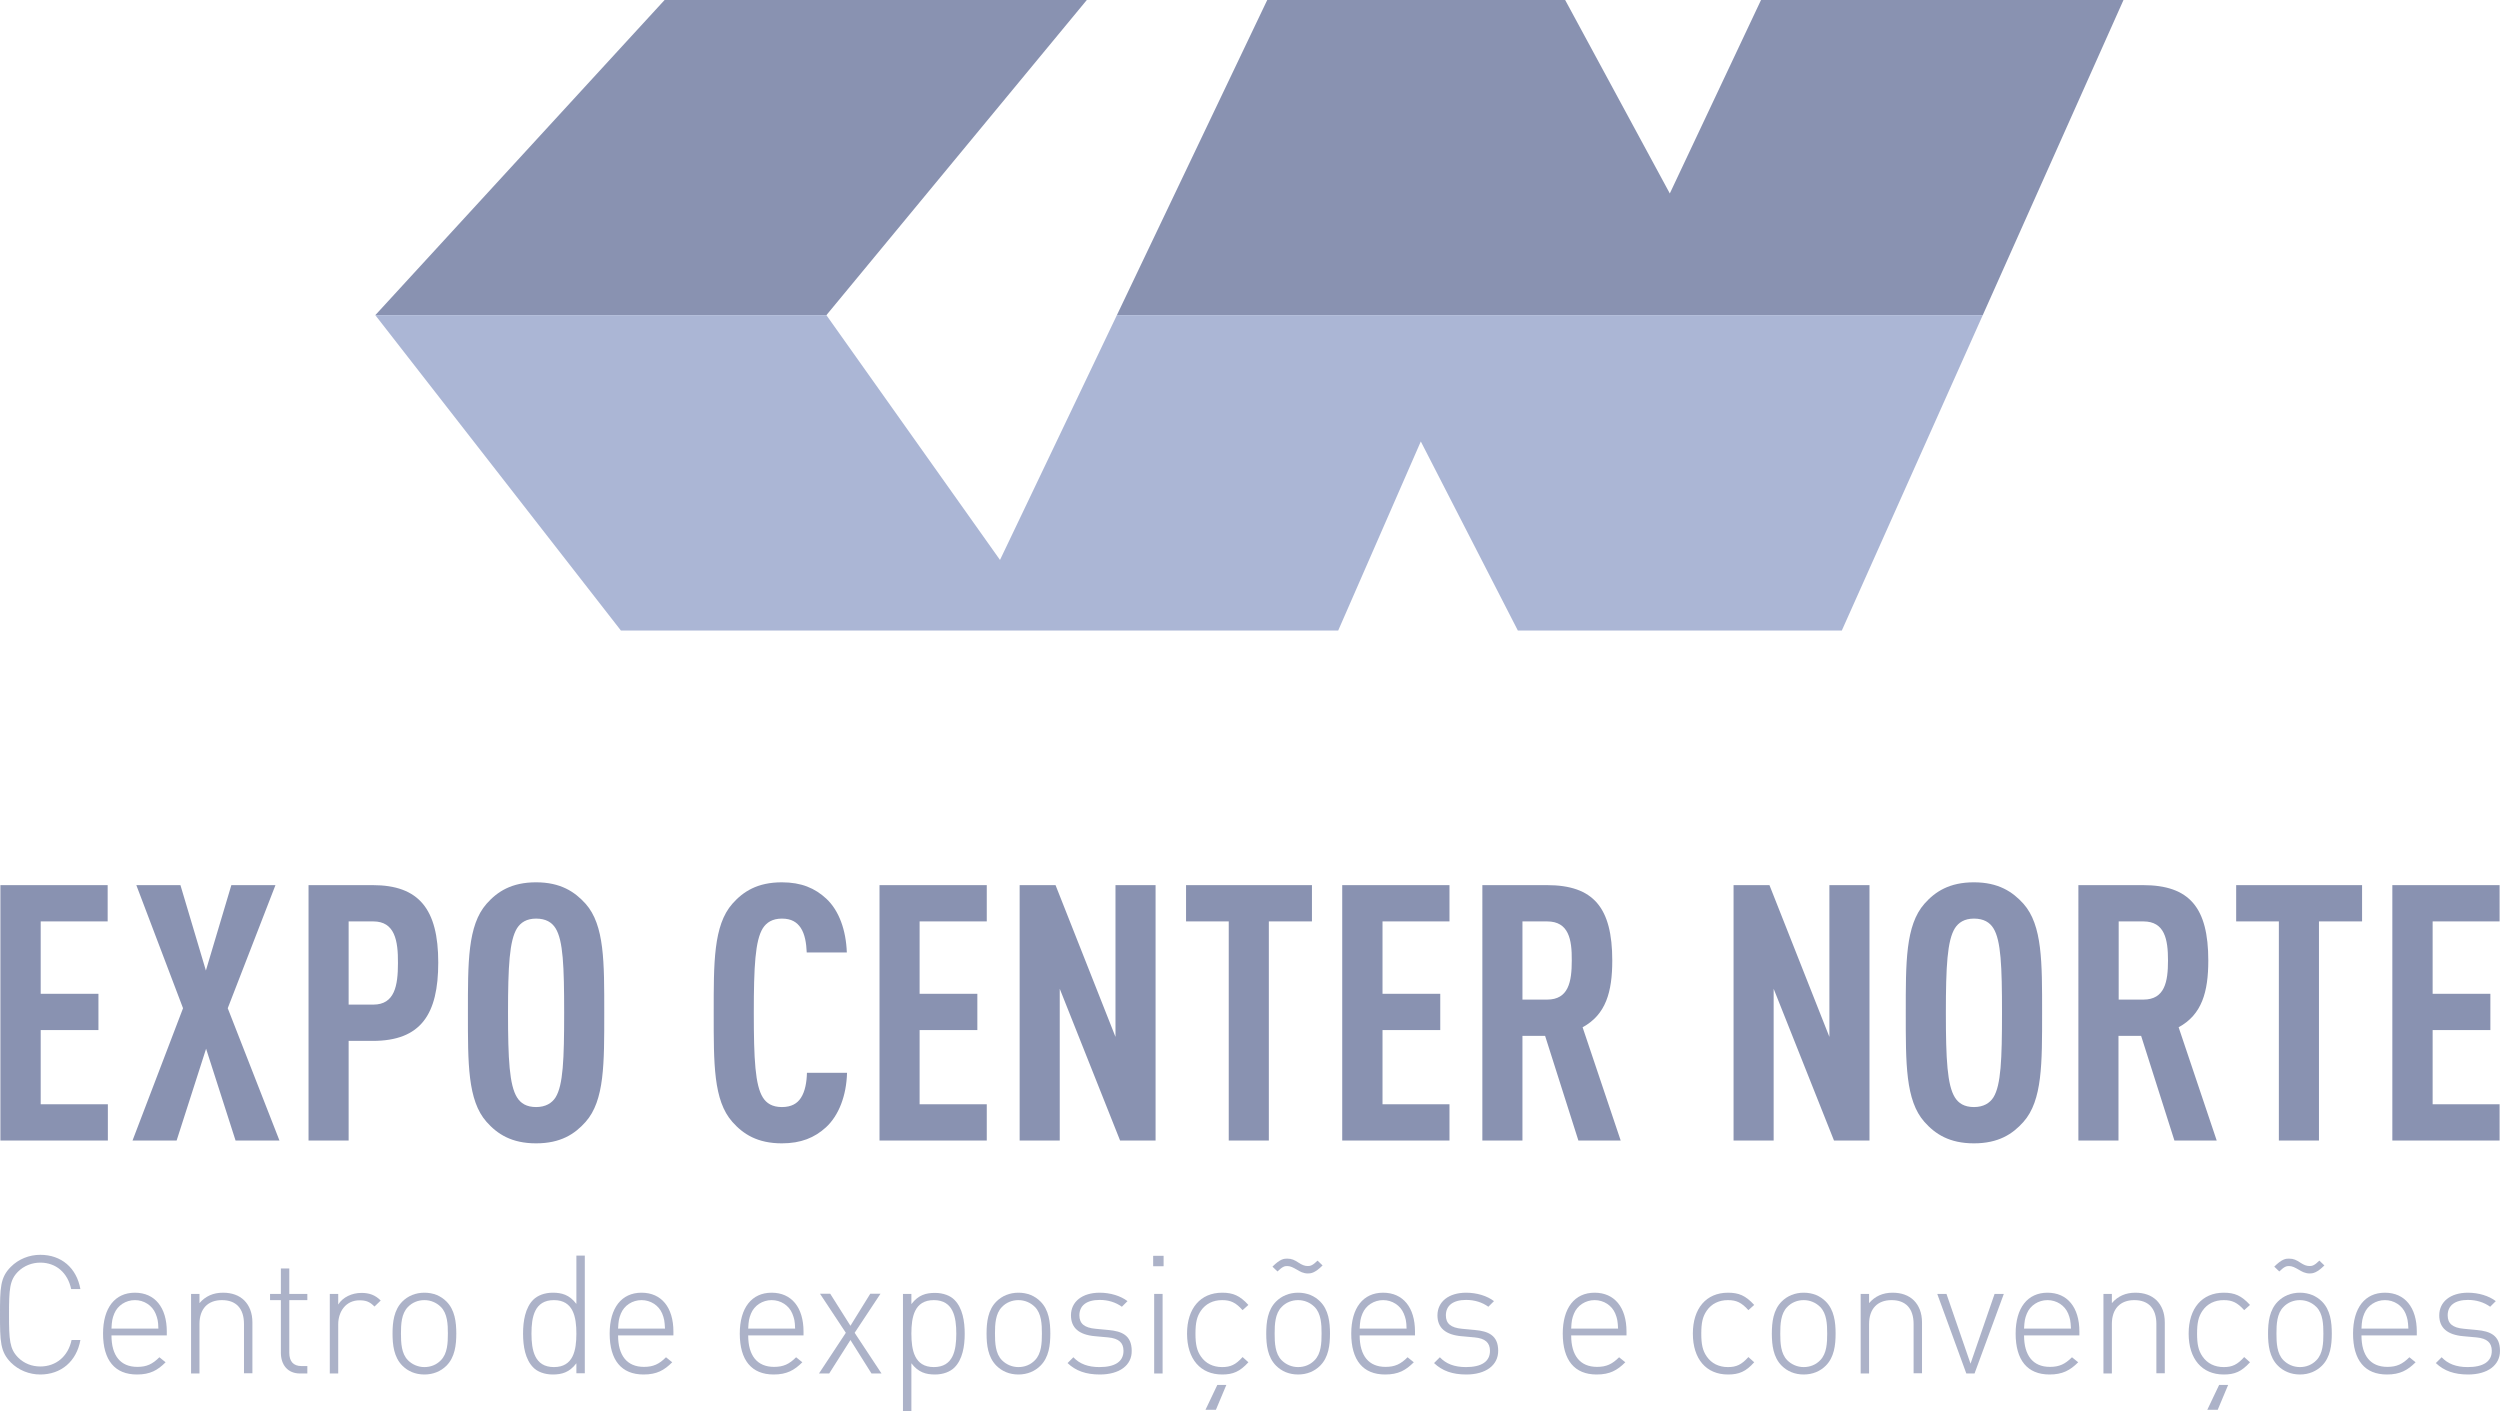 <?xml version="1.0" encoding="utf-8"?>
<!-- Generator: Adobe Illustrator 27.4.1, SVG Export Plug-In . SVG Version: 6.00 Build 0)  -->
<svg version="1.1" id="Camada_1" xmlns="http://www.w3.org/2000/svg" xmlns:xlink="http://www.w3.org/1999/xlink" x="0px" y="0px"
	 viewBox="0 0 124.7 70.4" style="enable-background:new 0 0 124.7 70.4;" xml:space="preserve">
<style type="text/css">
	.st0{fill:#8992B1;}
	.st1{opacity:0.7;fill:#8992B1;}
	.st2{fill:#ABB6D5;}
</style>
<g>
	<g>
		<g>
			<path class="st0" d="M0.02,56.89V44.15h5.35v1.81H2.03v3.61h2.88v1.81H2.03v3.7h3.35v1.81H0.02z"/>
			<path class="st0" d="M11.75,56.89l-1.47-4.58l-1.47,4.58h-2.2l2.52-6.6l-2.33-6.14h2.2l1.27,4.26l1.27-4.26h2.2l-2.38,6.14
				l2.58,6.6H11.75z"/>
			<path class="st0" d="M18.59,51.92h-1.2v4.97h-2V44.15h3.2c2.31,0,3.27,1.2,3.27,3.86C21.86,50.59,21,51.92,18.59,51.92z
				 M18.62,45.96h-1.23v4.15h1.23c1.07,0,1.23-0.95,1.23-2.07C19.86,46.91,19.69,45.96,18.62,45.96z"/>
			<path class="st0" d="M29.21,55.96c-0.54,0.61-1.25,1.07-2.47,1.07c-1.22,0-1.93-0.46-2.47-1.07c-0.95-1.07-0.93-2.93-0.93-5.44
				c0-2.5-0.02-4.36,0.93-5.44c0.54-0.61,1.25-1.07,2.47-1.07c1.22,0,1.93,0.47,2.47,1.07c0.95,1.07,0.93,2.93,0.93,5.44
				C30.14,53.03,30.16,54.89,29.21,55.96z M27.71,46.3c-0.18-0.29-0.48-0.48-0.97-0.48c-0.48,0-0.77,0.2-0.95,0.48
				c-0.38,0.61-0.45,1.9-0.45,4.22c0,2.33,0.07,3.61,0.45,4.22c0.18,0.29,0.47,0.48,0.95,0.48c0.48,0,0.79-0.2,0.97-0.48
				c0.38-0.61,0.43-1.9,0.43-4.22C28.14,48.2,28.09,46.91,27.71,46.3z"/>
			<path class="st0" d="M41.2,56.23c-0.57,0.52-1.25,0.8-2.2,0.8c-1.22,0-1.93-0.46-2.47-1.07c-0.95-1.07-0.93-2.92-0.93-5.42
				c0-2.5-0.02-4.38,0.93-5.46c0.54-0.61,1.25-1.07,2.47-1.07c0.97,0,1.65,0.29,2.22,0.82c0.63,0.59,0.98,1.56,1.02,2.68h-2
				c-0.02-0.47-0.09-0.91-0.3-1.23C39.75,46,39.48,45.82,39,45.82c-0.48,0-0.77,0.2-0.95,0.48c-0.38,0.61-0.45,1.9-0.45,4.22
				c0,2.33,0.07,3.61,0.45,4.22c0.18,0.29,0.47,0.48,0.95,0.48c0.48,0,0.77-0.18,0.95-0.46c0.21-0.32,0.29-0.79,0.3-1.25h2
				C42.22,54.65,41.84,55.64,41.2,56.23z"/>
			<path class="st0" d="M43.87,56.89V44.15h5.35v1.81h-3.35v3.61h2.88v1.81h-2.88v3.7h3.35v1.81H43.87z"/>
			<path class="st0" d="M55.87,56.89l-3.01-7.57v7.57h-2V44.15h1.79l2.99,7.57v-7.57h2v12.74H55.87z"/>
			<path class="st0" d="M63.29,45.96v10.93h-2V45.96h-2.13v-1.81h6.28v1.81H63.29z"/>
			<path class="st0" d="M66.95,56.89V44.15h5.35v1.81h-3.34v3.61h2.88v1.81h-2.88v3.7h3.34v1.81H66.95z"/>
			<path class="st0" d="M78.73,56.89l-1.66-5.22h-1.13v5.22h-2V44.15h3.22c2.33,0,3.26,1.13,3.26,3.76c0,1.57-0.32,2.7-1.48,3.33
				l1.9,5.65H78.73z M77.17,45.96h-1.23v3.9h1.23c1.07,0,1.23-0.89,1.23-1.95C78.41,46.86,78.25,45.96,77.17,45.96z"/>
			<path class="st0" d="M91.48,56.89l-3.01-7.57v7.57h-2V44.15h1.79l2.99,7.57v-7.57h2v12.74H91.48z"/>
			<path class="st0" d="M100.93,55.96c-0.54,0.61-1.25,1.07-2.47,1.07c-1.22,0-1.93-0.46-2.47-1.07c-0.95-1.07-0.93-2.93-0.93-5.44
				c0-2.5-0.02-4.36,0.93-5.44c0.54-0.61,1.25-1.07,2.47-1.07c1.22,0,1.93,0.47,2.47,1.07c0.95,1.07,0.93,2.93,0.93,5.44
				C101.86,53.03,101.88,54.89,100.93,55.96z M99.43,46.3c-0.18-0.29-0.48-0.48-0.97-0.48c-0.48,0-0.77,0.2-0.95,0.48
				c-0.38,0.61-0.45,1.9-0.45,4.22c0,2.33,0.07,3.61,0.45,4.22c0.18,0.29,0.47,0.48,0.95,0.48c0.48,0,0.79-0.2,0.97-0.48
				c0.38-0.61,0.43-1.9,0.43-4.22C99.86,48.2,99.81,46.91,99.43,46.3z"/>
			<path class="st0" d="M108.46,56.89l-1.66-5.22h-1.13v5.22h-2V44.15h3.22c2.33,0,3.26,1.13,3.26,3.76c0,1.57-0.32,2.7-1.48,3.33
				l1.9,5.65H108.46z M106.91,45.96h-1.23v3.9h1.23c1.07,0,1.23-0.89,1.23-1.95C108.14,46.86,107.98,45.96,106.91,45.96z"/>
			<path class="st0" d="M115.67,45.96v10.93h-2V45.96h-2.13v-1.81h6.28v1.81H115.67z"/>
			<path class="st0" d="M119.33,56.89V44.15h5.35v1.81h-3.34v3.61h2.88v1.81h-2.88v3.7h3.34v1.81H119.33z"/>
		</g>
		<g>
			<path class="st1" d="M2.01,68.56c-0.55,0-1.08-0.21-1.47-0.6C0.01,67.42,0,66.9,0,65.57c0-1.33,0.01-1.85,0.54-2.38
				c0.39-0.39,0.92-0.6,1.47-0.6c1.05,0,1.81,0.65,2,1.71H3.55c-0.17-0.81-0.75-1.32-1.54-1.32c-0.42,0-0.82,0.16-1.11,0.45
				c-0.42,0.42-0.45,0.87-0.45,2.14s0.03,1.71,0.45,2.14c0.3,0.3,0.69,0.45,1.11,0.45c0.79,0,1.39-0.51,1.56-1.32h0.44
				C3.82,67.91,3.04,68.56,2.01,68.56z"/>
			<path class="st1" d="M5.56,66.61c0,1.01,0.45,1.57,1.29,1.57c0.47,0,0.76-0.14,1.1-0.48l0.31,0.25c-0.4,0.4-0.77,0.61-1.43,0.61
				c-1.1,0-1.69-0.71-1.69-2.04c0-1.28,0.59-2.04,1.59-2.04c0.99,0,1.59,0.73,1.59,1.94v0.19H5.56z M7.76,65.52
				c-0.17-0.41-0.58-0.67-1.03-0.67c-0.45,0-0.86,0.26-1.03,0.67c-0.1,0.25-0.12,0.37-0.14,0.75H7.9
				C7.89,65.89,7.86,65.77,7.76,65.52z"/>
			<path class="st1" d="M12.17,68.51v-2.47c0-0.77-0.39-1.19-1.1-1.19c-0.71,0-1.12,0.44-1.12,1.19v2.47H9.53v-3.97h0.42V65
				c0.3-0.35,0.69-0.52,1.17-0.52c0.45,0,0.8,0.13,1.06,0.38c0.26,0.26,0.41,0.63,0.41,1.1v2.54H12.17z"/>
			<path class="st1" d="M14.97,68.51c-0.63,0-0.96-0.44-0.96-1.04v-2.62h-0.54v-0.31h0.54v-1.27h0.42v1.27h0.9v0.31h-0.9v2.63
				c0,0.41,0.19,0.66,0.61,0.66h0.29v0.37H14.97z"/>
			<path class="st1" d="M18.68,65.17c-0.24-0.24-0.42-0.31-0.75-0.31c-0.68,0-1.06,0.56-1.06,1.2v2.45h-0.42v-3.97h0.42v0.53
				c0.23-0.37,0.69-0.58,1.16-0.58c0.38,0,0.68,0.1,0.96,0.38L18.68,65.17z"/>
			<path class="st1" d="M22.27,68.12c-0.28,0.28-0.66,0.44-1.1,0.44c-0.45,0-0.82-0.16-1.1-0.44c-0.42-0.42-0.49-1.03-0.49-1.6
				c0-0.57,0.07-1.18,0.49-1.6c0.28-0.28,0.66-0.44,1.1-0.44c0.45,0,0.82,0.16,1.1,0.44c0.42,0.42,0.49,1.03,0.49,1.6
				C22.76,67.09,22.69,67.7,22.27,68.12z M21.99,65.19c-0.21-0.21-0.5-0.34-0.82-0.34c-0.32,0-0.61,0.12-0.82,0.34
				c-0.33,0.33-0.35,0.87-0.35,1.33c0,0.46,0.02,1,0.35,1.33c0.21,0.21,0.5,0.34,0.82,0.34c0.32,0,0.61-0.12,0.82-0.34
				c0.33-0.33,0.35-0.87,0.35-1.33C22.34,66.06,22.32,65.52,21.99,65.19z"/>
			<path class="st1" d="M28.75,68.51V68c-0.35,0.46-0.73,0.56-1.18,0.56c-0.41,0-0.77-0.14-0.97-0.35c-0.4-0.4-0.51-1.06-0.51-1.69
				c0-0.63,0.11-1.29,0.51-1.69c0.21-0.21,0.56-0.35,0.97-0.35c0.45,0,0.83,0.1,1.18,0.56v-2.41h0.42v5.87H28.75z M27.63,64.85
				c-0.97,0-1.12,0.84-1.12,1.67c0,0.82,0.15,1.67,1.12,1.67c0.97,0,1.12-0.84,1.12-1.67C28.75,65.7,28.6,64.85,27.63,64.85z"/>
			<path class="st1" d="M30.83,66.61c0,1.01,0.45,1.57,1.29,1.57c0.47,0,0.76-0.14,1.1-0.48l0.31,0.25c-0.4,0.4-0.77,0.61-1.43,0.61
				c-1.1,0-1.69-0.71-1.69-2.04c0-1.28,0.59-2.04,1.59-2.04c0.99,0,1.59,0.73,1.59,1.94v0.19H30.83z M33.03,65.52
				c-0.17-0.41-0.58-0.67-1.03-0.67c-0.45,0-0.86,0.26-1.03,0.67c-0.1,0.25-0.12,0.37-0.14,0.75h2.34
				C33.15,65.89,33.13,65.77,33.03,65.52z"/>
			<path class="st1" d="M37.32,66.61c0,1.01,0.45,1.57,1.29,1.57c0.47,0,0.76-0.14,1.1-0.48l0.31,0.25c-0.4,0.4-0.78,0.61-1.43,0.61
				c-1.1,0-1.69-0.71-1.69-2.04c0-1.28,0.59-2.04,1.59-2.04c0.99,0,1.59,0.73,1.59,1.94v0.19H37.32z M39.52,65.52
				c-0.17-0.41-0.58-0.67-1.03-0.67c-0.45,0-0.86,0.26-1.03,0.67c-0.1,0.25-0.12,0.37-0.14,0.75h2.34
				C39.65,65.89,39.62,65.77,39.52,65.52z"/>
			<path class="st1" d="M43.47,68.51l-1.05-1.67l-1.06,1.67h-0.51l1.34-2.03l-1.29-1.95h0.51l1.01,1.6l0.99-1.6h0.51l-1.29,1.95
				l1.34,2.03H43.47z"/>
			<path class="st1" d="M47.61,68.21c-0.21,0.21-0.56,0.35-0.97,0.35c-0.45,0-0.83-0.1-1.18-0.56v2.41h-0.42v-5.87h0.42v0.51
				c0.35-0.46,0.73-0.56,1.18-0.56c0.41,0,0.77,0.14,0.97,0.35c0.4,0.4,0.51,1.06,0.51,1.69C48.12,67.15,48.01,67.81,47.61,68.21z
				 M46.58,64.85c-0.97,0-1.12,0.84-1.12,1.67c0,0.82,0.15,1.67,1.12,1.67c0.97,0,1.12-0.84,1.12-1.67
				C47.7,65.7,47.55,64.85,46.58,64.85z"/>
			<path class="st1" d="M51.9,68.12c-0.28,0.28-0.66,0.44-1.1,0.44c-0.45,0-0.82-0.16-1.1-0.44c-0.42-0.42-0.49-1.03-0.49-1.6
				c0-0.57,0.07-1.18,0.49-1.6c0.28-0.28,0.66-0.44,1.1-0.44c0.45,0,0.82,0.16,1.1,0.44c0.42,0.42,0.49,1.03,0.49,1.6
				C52.39,67.09,52.32,67.7,51.9,68.12z M51.62,65.19c-0.21-0.21-0.5-0.34-0.82-0.34c-0.32,0-0.61,0.12-0.82,0.34
				c-0.33,0.33-0.35,0.87-0.35,1.33c0,0.46,0.02,1,0.35,1.33c0.21,0.21,0.5,0.34,0.82,0.34c0.32,0,0.61-0.12,0.82-0.34
				c0.33-0.33,0.35-0.87,0.35-1.33C51.97,66.06,51.95,65.52,51.62,65.19z"/>
			<path class="st1" d="M54.86,68.56c-0.69,0-1.2-0.18-1.61-0.57l0.29-0.29c0.31,0.33,0.73,0.49,1.3,0.49c0.77,0,1.2-0.27,1.2-0.81
				c0-0.41-0.24-0.62-0.76-0.67l-0.66-0.06c-0.8-0.07-1.2-0.42-1.2-1.04c0-0.68,0.56-1.13,1.43-1.13c0.54,0,1.05,0.16,1.39,0.42
				l-0.28,0.28c-0.31-0.22-0.68-0.34-1.11-0.34c-0.65,0-1.01,0.28-1.01,0.77c0,0.41,0.25,0.62,0.81,0.67l0.64,0.06
				c0.66,0.06,1.16,0.26,1.16,1.04C56.46,68.1,55.84,68.56,54.86,68.56z"/>
			<path class="st1" d="M57.52,63.16v-0.52h0.52v0.52H57.52z M57.57,68.51v-3.97h0.42v3.97H57.57z"/>
			<path class="st1" d="M60.96,68.56c-1.08,0-1.75-0.77-1.75-2.04c0-1.26,0.67-2.04,1.75-2.04c0.54,0,0.88,0.14,1.31,0.61
				l-0.29,0.26c-0.34-0.38-0.6-0.5-1.02-0.5c-0.45,0-0.82,0.18-1.06,0.53c-0.2,0.29-0.27,0.6-0.27,1.14c0,0.54,0.07,0.85,0.27,1.14
				c0.24,0.35,0.61,0.53,1.06,0.53c0.42,0,0.68-0.12,1.02-0.5l0.29,0.26C61.84,68.42,61.5,68.56,60.96,68.56z M60.65,70.32h-0.52
				l0.59-1.24h0.45L60.65,70.32z"/>
			<path class="st1" d="M65.85,68.12c-0.28,0.28-0.66,0.44-1.1,0.44c-0.45,0-0.82-0.16-1.1-0.44c-0.42-0.42-0.49-1.03-0.49-1.6
				c0-0.57,0.07-1.18,0.49-1.6c0.28-0.28,0.66-0.44,1.1-0.44c0.45,0,0.82,0.16,1.1,0.44c0.42,0.42,0.49,1.03,0.49,1.6
				C66.34,67.09,66.27,67.7,65.85,68.12z M65.24,63.52c-0.23,0-0.39-0.09-0.57-0.2c-0.16-0.09-0.3-0.17-0.46-0.17
				c-0.13,0-0.23,0.02-0.49,0.27l-0.25-0.24c0.38-0.38,0.57-0.4,0.73-0.4c0.24,0,0.37,0.07,0.57,0.2c0.17,0.11,0.3,0.17,0.46,0.17
				c0.12,0,0.24-0.02,0.49-0.27l0.25,0.24C65.59,63.5,65.39,63.52,65.24,63.52z M65.57,65.19c-0.21-0.21-0.5-0.34-0.82-0.34
				c-0.32,0-0.61,0.12-0.82,0.34c-0.33,0.33-0.35,0.87-0.35,1.33c0,0.46,0.02,1,0.35,1.33c0.21,0.21,0.5,0.34,0.82,0.34
				c0.32,0,0.61-0.12,0.82-0.34c0.33-0.33,0.35-0.87,0.35-1.33C65.92,66.06,65.9,65.52,65.57,65.19z"/>
			<path class="st1" d="M67.82,66.61c0,1.01,0.45,1.57,1.29,1.57c0.47,0,0.76-0.14,1.1-0.48l0.31,0.25c-0.4,0.4-0.77,0.61-1.43,0.61
				c-1.1,0-1.69-0.71-1.69-2.04c0-1.28,0.59-2.04,1.59-2.04c0.99,0,1.59,0.73,1.59,1.94v0.19H67.82z M70.02,65.52
				c-0.17-0.41-0.58-0.67-1.03-0.67c-0.45,0-0.86,0.26-1.03,0.67c-0.1,0.25-0.12,0.37-0.14,0.75h2.34
				C70.15,65.89,70.12,65.77,70.02,65.52z"/>
			<path class="st1" d="M73.14,68.56c-0.69,0-1.2-0.18-1.61-0.57l0.29-0.29c0.31,0.33,0.73,0.49,1.3,0.49c0.77,0,1.2-0.27,1.2-0.81
				c0-0.41-0.24-0.62-0.76-0.67l-0.66-0.06c-0.8-0.07-1.2-0.42-1.2-1.04c0-0.68,0.56-1.13,1.43-1.13c0.54,0,1.05,0.16,1.39,0.42
				l-0.28,0.28c-0.31-0.22-0.68-0.34-1.11-0.34c-0.65,0-1.01,0.28-1.01,0.77c0,0.41,0.25,0.62,0.81,0.67l0.64,0.06
				c0.66,0.06,1.16,0.26,1.16,1.04C74.73,68.1,74.11,68.56,73.14,68.56z"/>
			<path class="st1" d="M78.37,66.61c0,1.01,0.45,1.57,1.29,1.57c0.47,0,0.76-0.14,1.1-0.48l0.31,0.25c-0.4,0.4-0.77,0.61-1.43,0.61
				c-1.1,0-1.69-0.71-1.69-2.04c0-1.28,0.59-2.04,1.59-2.04c0.99,0,1.59,0.73,1.59,1.94v0.19H78.37z M80.57,65.52
				c-0.17-0.41-0.58-0.67-1.03-0.67c-0.45,0-0.86,0.26-1.03,0.67c-0.1,0.25-0.12,0.37-0.14,0.75h2.34
				C80.69,65.89,80.67,65.77,80.57,65.52z"/>
			<path class="st1" d="M86.19,68.56c-1.08,0-1.75-0.77-1.75-2.04c0-1.26,0.67-2.04,1.75-2.04c0.54,0,0.88,0.14,1.31,0.61
				l-0.29,0.26c-0.34-0.38-0.6-0.5-1.02-0.5c-0.45,0-0.82,0.18-1.06,0.53c-0.2,0.29-0.27,0.6-0.27,1.14c0,0.54,0.07,0.85,0.27,1.14
				c0.24,0.35,0.61,0.53,1.06,0.53c0.42,0,0.68-0.12,1.02-0.5l0.29,0.26C87.08,68.42,86.74,68.56,86.19,68.56z"/>
			<path class="st1" d="M91.07,68.12c-0.28,0.28-0.66,0.44-1.1,0.44c-0.45,0-0.82-0.16-1.1-0.44c-0.42-0.42-0.49-1.03-0.49-1.6
				c0-0.57,0.07-1.18,0.49-1.6c0.28-0.28,0.66-0.44,1.1-0.44c0.45,0,0.82,0.16,1.1,0.44c0.42,0.42,0.49,1.03,0.49,1.6
				C91.56,67.09,91.49,67.7,91.07,68.12z M90.79,65.19c-0.21-0.21-0.5-0.34-0.82-0.34c-0.32,0-0.61,0.12-0.82,0.34
				c-0.33,0.33-0.35,0.87-0.35,1.33c0,0.46,0.02,1,0.35,1.33c0.21,0.21,0.5,0.34,0.82,0.34c0.32,0,0.61-0.12,0.82-0.34
				c0.33-0.33,0.35-0.87,0.35-1.33C91.14,66.06,91.12,65.52,90.79,65.19z"/>
			<path class="st1" d="M95.45,68.51v-2.47c0-0.77-0.39-1.19-1.1-1.19c-0.71,0-1.12,0.44-1.12,1.19v2.47h-0.42v-3.97h0.42V65
				c0.3-0.35,0.69-0.52,1.17-0.52c0.45,0,0.8,0.13,1.06,0.38c0.26,0.26,0.41,0.63,0.41,1.1v2.54H95.45z"/>
			<path class="st1" d="M98.49,68.51h-0.41l-1.45-3.97h0.46l1.2,3.48l1.2-3.48h0.46L98.49,68.51z"/>
			<path class="st1" d="M100.96,66.61c0,1.01,0.45,1.57,1.29,1.57c0.47,0,0.76-0.14,1.1-0.48l0.31,0.25
				c-0.4,0.4-0.78,0.61-1.43,0.61c-1.1,0-1.69-0.71-1.69-2.04c0-1.28,0.59-2.04,1.59-2.04c0.99,0,1.59,0.73,1.59,1.94v0.19H100.96z
				 M103.16,65.52c-0.17-0.41-0.58-0.67-1.03-0.67c-0.45,0-0.86,0.26-1.03,0.67c-0.1,0.25-0.12,0.37-0.14,0.75h2.34
				C103.28,65.89,103.26,65.77,103.16,65.52z"/>
			<path class="st1" d="M107.56,68.51v-2.47c0-0.77-0.39-1.19-1.1-1.19c-0.71,0-1.12,0.44-1.12,1.19v2.47h-0.42v-3.97h0.42V65
				c0.3-0.35,0.69-0.52,1.17-0.52c0.45,0,0.8,0.13,1.06,0.38c0.26,0.26,0.41,0.63,0.41,1.1v2.54H107.56z"/>
			<path class="st1" d="M110.92,68.56c-1.08,0-1.75-0.77-1.75-2.04c0-1.26,0.67-2.04,1.75-2.04c0.54,0,0.88,0.14,1.31,0.61
				l-0.29,0.26c-0.34-0.38-0.6-0.5-1.02-0.5c-0.45,0-0.82,0.18-1.06,0.53c-0.2,0.29-0.27,0.6-0.27,1.14c0,0.54,0.07,0.85,0.27,1.14
				c0.24,0.35,0.61,0.53,1.06,0.53c0.42,0,0.68-0.12,1.02-0.5l0.29,0.26C111.8,68.42,111.47,68.56,110.92,68.56z M110.62,70.32
				h-0.52l0.59-1.24h0.45L110.62,70.32z"/>
			<path class="st1" d="M115.82,68.12c-0.28,0.28-0.66,0.44-1.1,0.44s-0.82-0.16-1.1-0.44c-0.42-0.42-0.49-1.03-0.49-1.6
				c0-0.57,0.07-1.18,0.49-1.6c0.28-0.28,0.66-0.44,1.1-0.44s0.82,0.16,1.1,0.44c0.42,0.42,0.49,1.03,0.49,1.6
				C116.31,67.09,116.24,67.7,115.82,68.12z M115.21,63.52c-0.23,0-0.39-0.09-0.57-0.2c-0.16-0.09-0.3-0.17-0.46-0.17
				c-0.13,0-0.23,0.02-0.49,0.27l-0.25-0.24c0.38-0.38,0.57-0.4,0.73-0.4c0.24,0,0.37,0.07,0.57,0.2c0.17,0.11,0.3,0.17,0.46,0.17
				c0.12,0,0.24-0.02,0.49-0.27l0.25,0.24C115.56,63.5,115.35,63.52,115.21,63.52z M115.54,65.19c-0.21-0.21-0.5-0.34-0.82-0.34
				s-0.61,0.12-0.82,0.34c-0.33,0.33-0.35,0.87-0.35,1.33c0,0.46,0.02,1,0.35,1.33c0.21,0.21,0.5,0.34,0.82,0.34
				s0.61-0.12,0.82-0.34c0.33-0.33,0.35-0.87,0.35-1.33C115.89,66.06,115.87,65.52,115.54,65.19z"/>
			<path class="st1" d="M117.79,66.61c0,1.01,0.45,1.57,1.29,1.57c0.47,0,0.76-0.14,1.1-0.48l0.31,0.25
				c-0.4,0.4-0.78,0.61-1.43,0.61c-1.1,0-1.69-0.71-1.69-2.04c0-1.28,0.59-2.04,1.59-2.04c0.99,0,1.59,0.73,1.59,1.94v0.19H117.79z
				 M119.99,65.52c-0.17-0.41-0.58-0.67-1.03-0.67c-0.45,0-0.86,0.26-1.03,0.67c-0.1,0.25-0.12,0.37-0.14,0.75h2.34
				C120.11,65.89,120.09,65.77,119.99,65.52z"/>
			<path class="st1" d="M123.11,68.56c-0.69,0-1.2-0.18-1.61-0.57l0.29-0.29c0.31,0.33,0.73,0.49,1.3,0.49c0.77,0,1.2-0.27,1.2-0.81
				c0-0.41-0.24-0.62-0.76-0.67l-0.66-0.06c-0.8-0.07-1.2-0.42-1.2-1.04c0-0.68,0.56-1.13,1.43-1.13c0.54,0,1.05,0.16,1.39,0.42
				l-0.28,0.28c-0.31-0.22-0.68-0.34-1.11-0.34c-0.65,0-1.01,0.28-1.01,0.77c0,0.41,0.25,0.62,0.81,0.67l0.64,0.06
				c0.66,0.06,1.16,0.26,1.16,1.04C124.7,68.1,124.08,68.56,123.11,68.56z"/>
		</g>
	</g>
	<g>
		<polygon class="st0" points="54.21,0 33.15,0 18.72,15.72 41.22,15.72 		"/>
		<polygon class="st0" points="83.29,9.65 78.07,0 63.21,0 55.71,15.72 98.9,15.72 105.92,0 87.84,0 		"/>
	</g>
	<polygon class="st2" points="55.71,15.72 49.88,27.93 41.22,15.72 41.22,15.72 18.72,15.72 18.72,15.72 30.97,31.45 66.75,31.45 
		70.87,22.02 75.71,31.45 91.87,31.45 98.9,15.72 	"/>
</g>
</svg>
